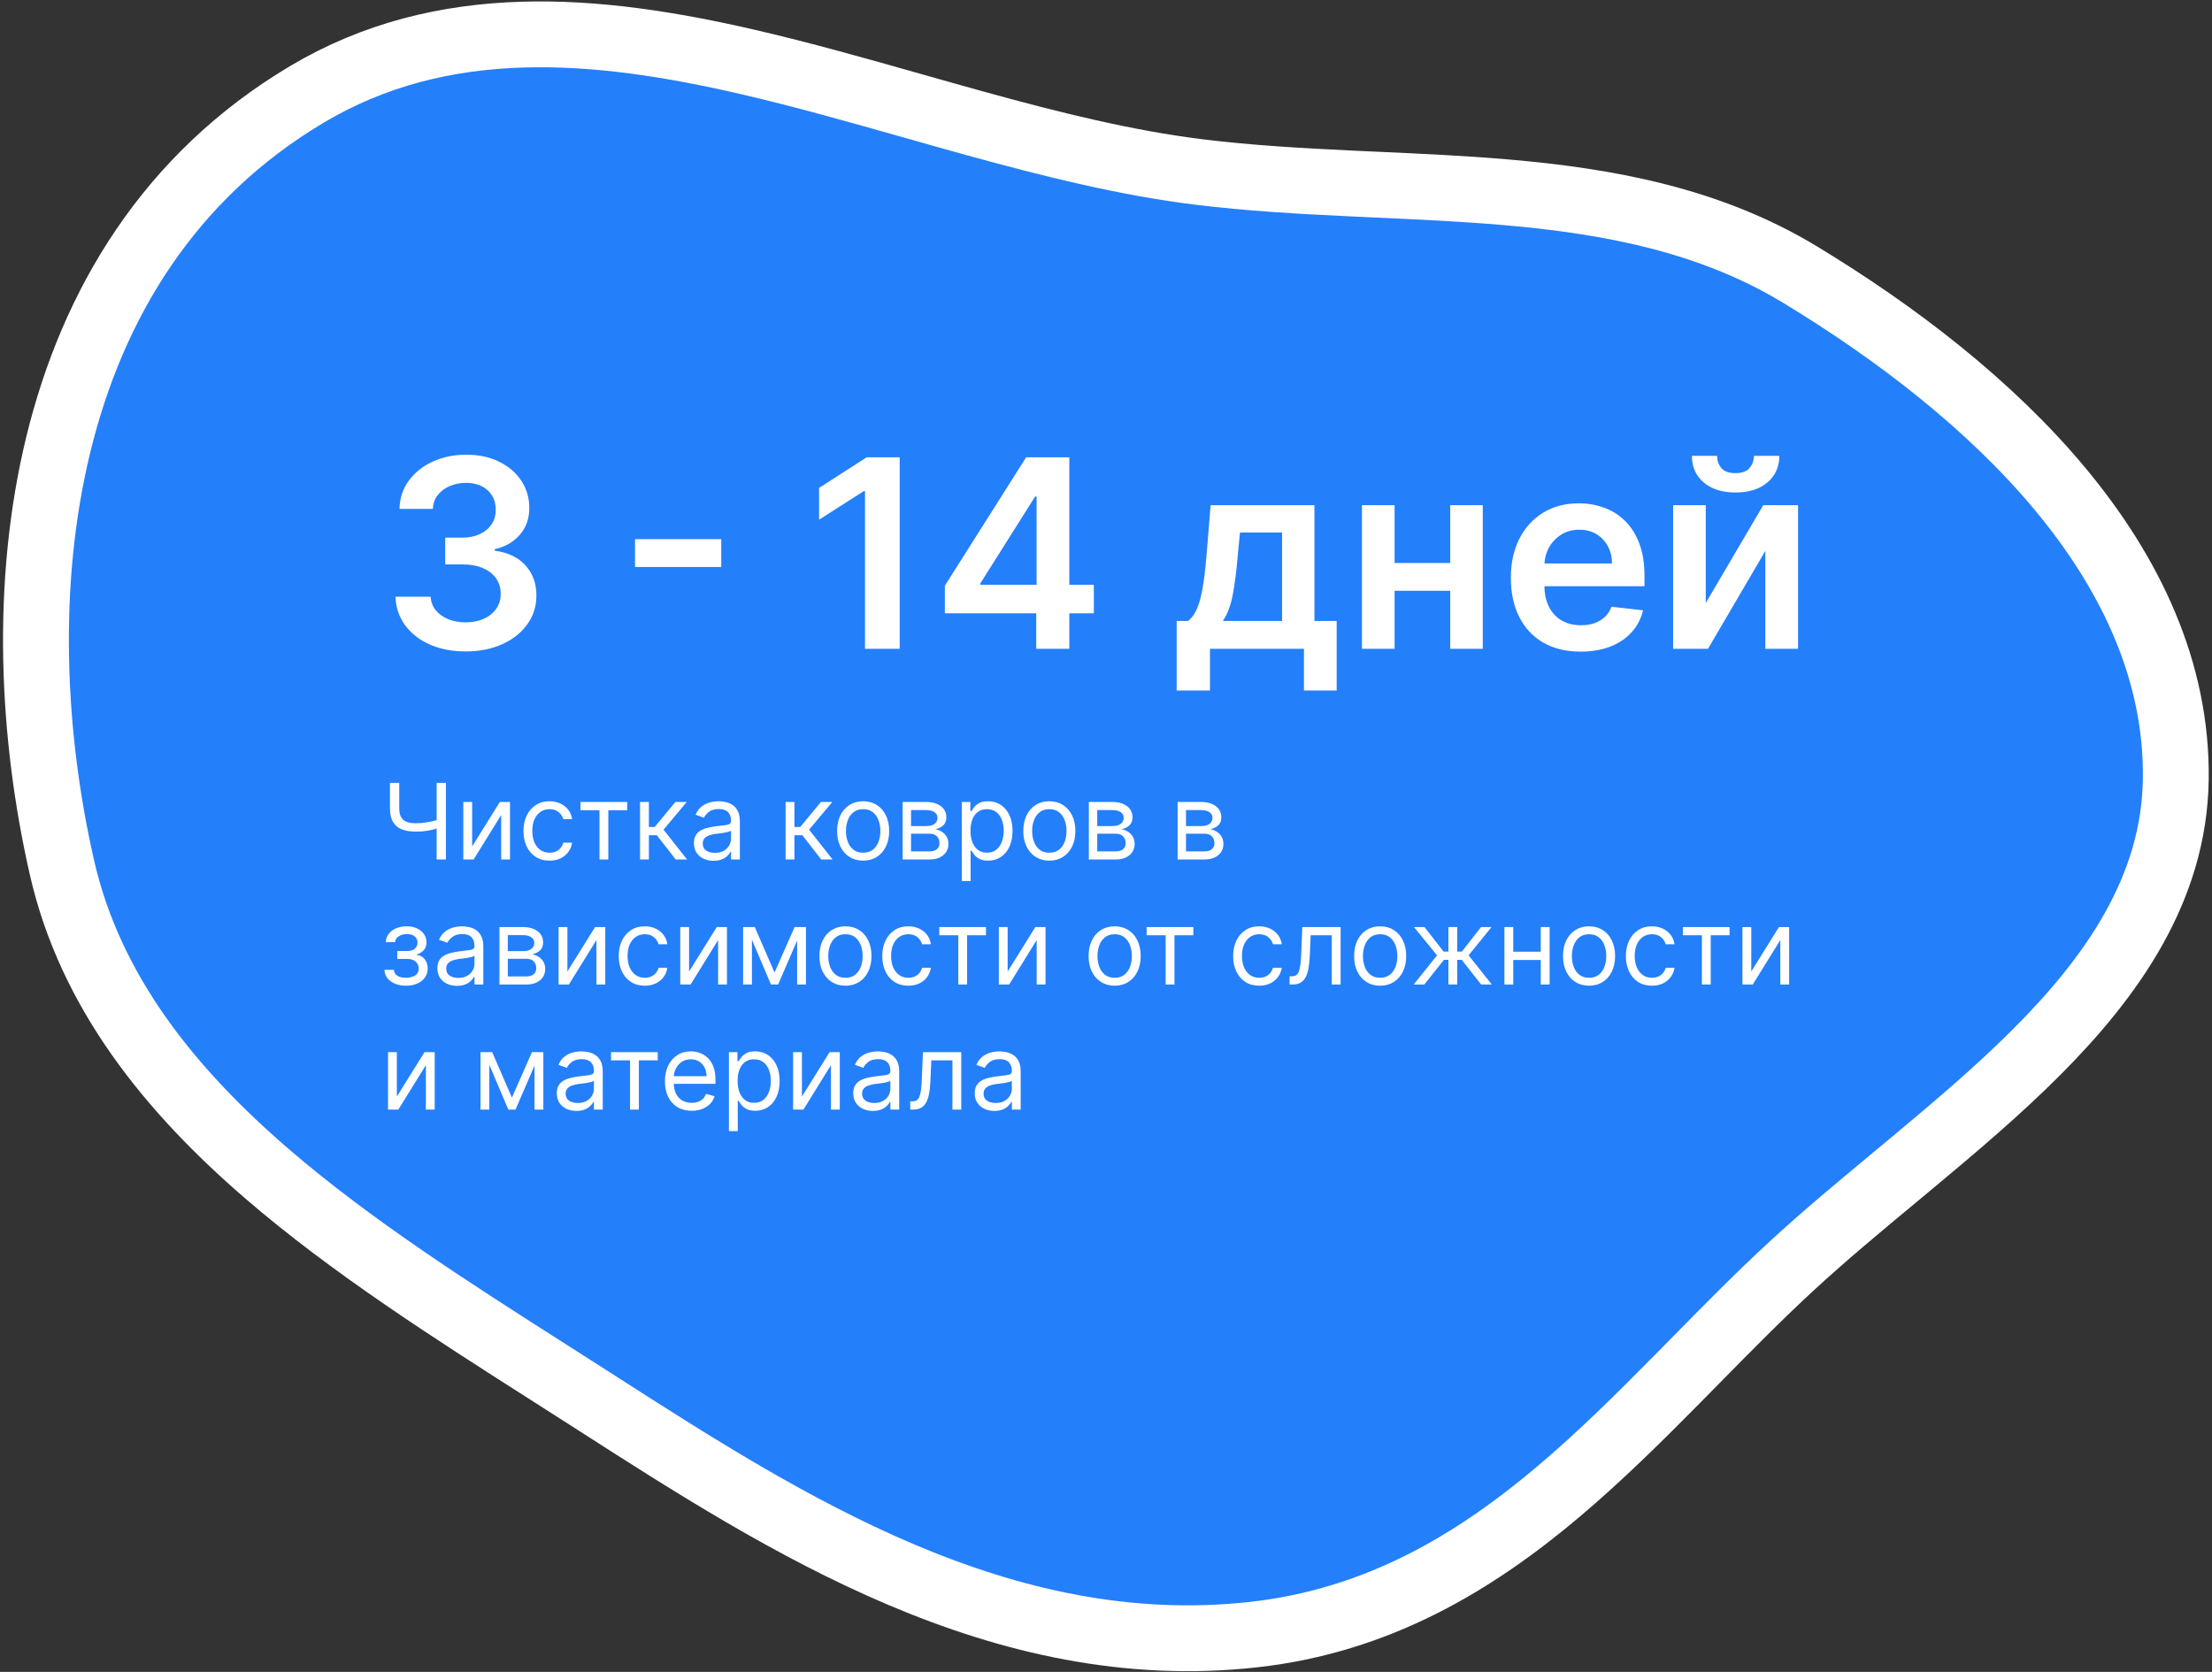 <?xml version="1.0" encoding="UTF-8"?> <svg xmlns="http://www.w3.org/2000/svg" width="336" height="254" viewBox="0 0 336 254" fill="none"><rect x="0" y="0" width="336" height="254" fill="#333333" stroke="none"/><path d="M273.416 41.712C259.678 33.389 244.233 30.542 228.732 29.208C222.28 28.652 215.693 28.352 209.178 28.055C207.87 27.995 206.565 27.936 205.265 27.875C197.428 27.505 189.692 27.064 182.08 26.124C171.055 24.764 159.746 21.954 148.212 18.77C145.104 17.912 141.967 17.023 138.818 16.13C130.402 13.745 121.89 11.333 113.557 9.406C90.665 4.113 67.321 2.001 46.599 14.347C4.614 39.36 0.341 91.97 9.411 131.797C13.701 150.638 25.773 165.565 40.524 178.291C53.388 189.39 68.724 199.168 83.405 208.527C85.503 209.865 87.588 211.194 89.65 212.517L90.605 213.13C119.214 231.491 152.114 252.605 190.444 248.332C209.278 246.232 223.935 237.408 236.717 226.616C243.088 221.237 249.061 215.309 254.852 209.443C255.776 208.508 256.694 207.575 257.609 206.646C262.474 201.701 267.235 196.864 272.167 192.317C277.12 187.75 282.48 183.295 287.969 178.734C288.89 177.968 289.814 177.2 290.741 176.427C297.134 171.1 303.605 165.605 309.372 159.826C320.837 148.338 330.26 135.011 330.498 118.412C330.735 101.899 323.536 87.031 312.916 74.271C302.303 61.519 288.032 50.566 273.416 41.712Z" fill="#247FFB" stroke="white" stroke-width="10"></path><path d="M70.739 98.967C68.694 98.967 66.876 98.617 65.285 97.916C63.703 97.216 62.453 96.24 61.535 94.99C60.616 93.74 60.128 92.296 60.072 90.658H65.412C65.46 91.444 65.72 92.13 66.194 92.717C66.667 93.295 67.297 93.745 68.083 94.067C68.869 94.389 69.75 94.55 70.725 94.55C71.767 94.55 72.69 94.37 73.495 94.01C74.3 93.641 74.93 93.129 75.384 92.476C75.839 91.823 76.061 91.07 76.052 90.217C76.061 89.337 75.834 88.56 75.37 87.888C74.906 87.216 74.234 86.69 73.353 86.311C72.482 85.932 71.43 85.743 70.199 85.743H67.628V81.68H70.199C71.213 81.68 72.098 81.505 72.856 81.155C73.623 80.805 74.224 80.312 74.66 79.678C75.095 79.034 75.308 78.29 75.299 77.448C75.308 76.624 75.124 75.909 74.745 75.303C74.376 74.687 73.85 74.209 73.168 73.868C72.496 73.527 71.705 73.357 70.796 73.357C69.906 73.357 69.082 73.518 68.324 73.84C67.567 74.162 66.956 74.621 66.492 75.217C66.028 75.805 65.782 76.505 65.753 77.32H60.682C60.72 75.691 61.189 74.261 62.089 73.03C62.998 71.789 64.21 70.823 65.725 70.132C67.24 69.431 68.94 69.081 70.824 69.081C72.766 69.081 74.451 69.446 75.881 70.175C77.321 70.894 78.433 71.865 79.219 73.087C80.005 74.308 80.398 75.658 80.398 77.135C80.408 78.773 79.925 80.146 78.949 81.254C77.984 82.362 76.715 83.087 75.143 83.428V83.655C77.188 83.939 78.755 84.697 79.844 85.928C80.943 87.149 81.487 88.669 81.478 90.487C81.478 92.116 81.014 93.574 80.086 94.862C79.167 96.141 77.898 97.144 76.279 97.874C74.669 98.603 72.823 98.967 70.739 98.967ZM109.557 81.908V86.141H96.46V81.908H109.557ZM136.662 69.479V98.57H131.393V74.607H131.222L124.418 78.953V74.124L131.648 69.479H136.662ZM143.523 93.172V88.982L155.867 69.479H159.361V75.445H157.231L148.921 88.612V88.84H166.151V93.172H143.523ZM157.401 98.57V91.894L157.458 90.019V69.479H162.43V98.57H157.401ZM178.736 104.905V94.337H180.469C180.933 93.977 181.322 93.489 181.634 92.874C181.947 92.249 182.202 91.515 182.401 90.672C182.609 89.82 182.78 88.868 182.912 87.817C183.045 86.756 183.163 85.615 183.268 84.394L183.893 76.751H199.66V94.337H203.04V104.905H198.069V98.57H183.793V104.905H178.736ZM185.753 94.337H194.745V80.899H188.353L188.012 84.394C187.823 86.704 187.572 88.683 187.259 90.331C186.947 91.979 186.445 93.314 185.753 94.337ZM221.865 85.53V89.749H210.246V85.53H221.865ZM211.836 76.751V98.57H206.879V76.751H211.836ZM225.231 76.751V98.57H220.288V76.751H225.231ZM240.093 98.996C237.905 98.996 236.016 98.541 234.425 97.632C232.844 96.714 231.627 95.416 230.775 93.74C229.922 92.055 229.496 90.071 229.496 87.788C229.496 85.544 229.922 83.574 230.775 81.879C231.636 80.175 232.839 78.849 234.383 77.902C235.926 76.946 237.74 76.467 239.823 76.467C241.168 76.467 242.437 76.685 243.63 77.121C244.832 77.547 245.893 78.21 246.812 79.109C247.74 80.009 248.469 81.155 248.999 82.547C249.529 83.93 249.795 85.577 249.795 87.49V89.067H231.911V85.601H244.866C244.856 84.616 244.643 83.74 244.226 82.973C243.81 82.197 243.227 81.586 242.479 81.141C241.741 80.696 240.879 80.473 239.894 80.473C238.843 80.473 237.92 80.729 237.124 81.24C236.329 81.742 235.708 82.405 235.263 83.229C234.828 84.043 234.605 84.938 234.596 85.913V88.939C234.596 90.208 234.828 91.297 235.292 92.206C235.756 93.106 236.404 93.797 237.238 94.28C238.071 94.753 239.046 94.99 240.164 94.99C240.912 94.99 241.589 94.886 242.195 94.678C242.801 94.46 243.327 94.143 243.772 93.726C244.217 93.309 244.553 92.793 244.78 92.178L249.582 92.717C249.278 93.986 248.701 95.094 247.849 96.041C247.006 96.979 245.926 97.708 244.61 98.229C243.294 98.74 241.788 98.996 240.093 98.996ZM259.102 91.609L267.838 76.751H273.122V98.57H268.15V83.698L259.443 98.57H254.145V76.751H259.102V91.609ZM266.432 69.251H270.281C270.281 70.909 269.68 72.253 268.477 73.286C267.284 74.308 265.665 74.82 263.619 74.82C261.593 74.82 259.978 74.308 258.775 73.286C257.582 72.253 256.99 70.909 257 69.251H260.821C260.821 69.933 261.029 70.544 261.446 71.084C261.872 71.614 262.596 71.879 263.619 71.879C264.623 71.879 265.338 71.614 265.764 71.084C266.2 70.554 266.422 69.943 266.432 69.251Z" fill="white"></path><path d="M59.236 118.933H60.645V122.82C60.645 123.395 60.746 123.848 60.947 124.178C61.147 124.503 61.431 124.734 61.799 124.871C62.166 125.003 62.6 125.07 63.1 125.07C63.414 125.07 63.719 125.058 64.015 125.036C64.31 125.009 64.598 124.973 64.878 124.928C65.162 124.882 65.439 124.827 65.708 124.763C65.981 124.698 66.248 124.627 66.509 124.547V125.82C66.255 125.899 66.003 125.971 65.753 126.036C65.507 126.1 65.25 126.155 64.981 126.2C64.716 126.246 64.43 126.282 64.123 126.308C63.816 126.331 63.475 126.342 63.1 126.342C62.297 126.342 61.606 126.227 61.026 125.996C60.45 125.765 60.007 125.392 59.697 124.877C59.39 124.361 59.236 123.676 59.236 122.82V118.933ZM66.327 118.933H67.736V130.57H66.327V118.933ZM71.719 128.592L75.924 121.842H77.469V130.57H76.128V123.82L71.947 130.57H70.378V121.842H71.719V128.592ZM83.471 130.752C82.653 130.752 81.948 130.558 81.357 130.172C80.766 129.786 80.312 129.253 79.993 128.575C79.675 127.897 79.516 127.123 79.516 126.252C79.516 125.365 79.679 124.583 80.005 123.905C80.334 123.223 80.793 122.691 81.38 122.308C81.971 121.922 82.66 121.729 83.448 121.729C84.062 121.729 84.615 121.842 85.107 122.07C85.6 122.297 86.003 122.615 86.317 123.024C86.632 123.433 86.827 123.911 86.903 124.456H85.562C85.459 124.058 85.232 123.706 84.88 123.399C84.531 123.089 84.062 122.933 83.471 122.933C82.948 122.933 82.49 123.07 82.096 123.342C81.706 123.611 81.401 123.992 81.181 124.484C80.965 124.973 80.857 125.547 80.857 126.206C80.857 126.88 80.963 127.467 81.175 127.967C81.391 128.467 81.694 128.856 82.084 129.132C82.478 129.409 82.94 129.547 83.471 129.547C83.819 129.547 84.135 129.486 84.42 129.365C84.704 129.244 84.944 129.07 85.141 128.842C85.338 128.615 85.478 128.342 85.562 128.024H86.903C86.827 128.539 86.639 129.003 86.34 129.416C86.045 129.825 85.653 130.151 85.164 130.394C84.679 130.632 84.115 130.752 83.471 130.752ZM88.175 123.092V121.842H95.266V123.092H92.403V130.57H91.062V123.092H88.175ZM97.222 130.57V121.842H98.563V125.638H99.449L102.586 121.842H104.313L100.79 126.047L104.359 130.57H102.631L99.768 126.888H98.563V130.57H97.222ZM108.384 130.774C107.831 130.774 107.329 130.67 106.878 130.462C106.428 130.25 106.07 129.945 105.805 129.547C105.539 129.145 105.407 128.661 105.407 128.092C105.407 127.592 105.505 127.187 105.702 126.877C105.899 126.562 106.162 126.316 106.492 126.138C106.822 125.96 107.185 125.827 107.583 125.74C107.984 125.649 108.388 125.577 108.793 125.524C109.323 125.456 109.753 125.405 110.083 125.371C110.416 125.333 110.659 125.27 110.81 125.183C110.966 125.096 111.043 124.945 111.043 124.729V124.683C111.043 124.123 110.89 123.687 110.583 123.377C110.28 123.066 109.82 122.911 109.202 122.911C108.562 122.911 108.06 123.051 107.697 123.331C107.333 123.611 107.077 123.911 106.93 124.229L105.657 123.774C105.884 123.244 106.187 122.831 106.566 122.536C106.948 122.236 107.365 122.028 107.816 121.911C108.27 121.789 108.717 121.729 109.157 121.729C109.437 121.729 109.759 121.763 110.123 121.831C110.49 121.895 110.844 122.03 111.185 122.234C111.53 122.439 111.816 122.748 112.043 123.161C112.27 123.573 112.384 124.127 112.384 124.82V130.57H111.043V129.388H110.975C110.884 129.577 110.733 129.78 110.52 129.996C110.308 130.212 110.026 130.395 109.674 130.547C109.322 130.698 108.892 130.774 108.384 130.774ZM108.589 129.57C109.119 129.57 109.566 129.466 109.93 129.257C110.297 129.049 110.573 128.78 110.759 128.45C110.948 128.121 111.043 127.774 111.043 127.411V126.183C110.986 126.252 110.861 126.314 110.668 126.371C110.479 126.424 110.259 126.471 110.009 126.513C109.763 126.551 109.522 126.585 109.287 126.615C109.056 126.642 108.869 126.664 108.725 126.683C108.377 126.729 108.051 126.803 107.748 126.905C107.448 127.003 107.206 127.153 107.02 127.354C106.839 127.551 106.748 127.82 106.748 128.161C106.748 128.627 106.92 128.979 107.265 129.217C107.613 129.452 108.055 129.57 108.589 129.57ZM119.332 130.57V121.842H120.672V125.638H121.559L124.695 121.842H126.422L122.9 126.047L126.468 130.57H124.741L121.877 126.888H120.672V130.57H119.332ZM131.111 130.752C130.323 130.752 129.632 130.564 129.037 130.189C128.447 129.814 127.984 129.289 127.651 128.615C127.322 127.941 127.157 127.153 127.157 126.252C127.157 125.342 127.322 124.549 127.651 123.871C127.984 123.193 128.447 122.666 129.037 122.291C129.632 121.916 130.323 121.729 131.111 121.729C131.899 121.729 132.589 121.916 133.18 122.291C133.774 122.666 134.236 123.193 134.566 123.871C134.899 124.549 135.066 125.342 135.066 126.252C135.066 127.153 134.899 127.941 134.566 128.615C134.236 129.289 133.774 129.814 133.18 130.189C132.589 130.564 131.899 130.752 131.111 130.752ZM131.111 129.547C131.71 129.547 132.202 129.394 132.589 129.087C132.975 128.78 133.261 128.377 133.447 127.877C133.632 127.377 133.725 126.835 133.725 126.252C133.725 125.668 133.632 125.125 133.447 124.621C133.261 124.117 132.975 123.71 132.589 123.399C132.202 123.089 131.71 122.933 131.111 122.933C130.513 122.933 130.02 123.089 129.634 123.399C129.248 123.71 128.962 124.117 128.776 124.621C128.591 125.125 128.498 125.668 128.498 126.252C128.498 126.835 128.591 127.377 128.776 127.877C128.962 128.377 129.248 128.78 129.634 129.087C130.02 129.394 130.513 129.547 131.111 129.547ZM137.113 130.57V121.842H140.681C141.62 121.842 142.367 122.055 142.92 122.479C143.473 122.903 143.749 123.464 143.749 124.161C143.749 124.691 143.592 125.102 143.278 125.394C142.963 125.681 142.56 125.877 142.067 125.979C142.389 126.024 142.702 126.138 143.005 126.32C143.312 126.502 143.565 126.752 143.766 127.07C143.967 127.384 144.067 127.77 144.067 128.229C144.067 128.676 143.954 129.075 143.726 129.428C143.499 129.78 143.173 130.058 142.749 130.263C142.325 130.467 141.817 130.57 141.226 130.57H137.113ZM138.385 129.342H141.226C141.689 129.342 142.05 129.233 142.312 129.013C142.573 128.793 142.704 128.494 142.704 128.115C142.704 127.664 142.573 127.31 142.312 127.053C142.05 126.791 141.689 126.661 141.226 126.661H138.385V129.342ZM138.385 125.502H140.681C141.041 125.502 141.35 125.452 141.607 125.354C141.865 125.252 142.062 125.108 142.198 124.922C142.338 124.733 142.408 124.509 142.408 124.252C142.408 123.884 142.255 123.596 141.948 123.388C141.641 123.176 141.219 123.07 140.681 123.07H138.385V125.502ZM146.097 133.842V121.842H147.393V123.229H147.552C147.65 123.077 147.787 122.884 147.961 122.649C148.139 122.411 148.393 122.198 148.722 122.013C149.055 121.823 149.506 121.729 150.074 121.729C150.809 121.729 151.457 121.913 152.018 122.28C152.578 122.647 153.016 123.168 153.33 123.842C153.644 124.517 153.802 125.312 153.802 126.229C153.802 127.153 153.644 127.954 153.33 128.632C153.016 129.306 152.58 129.829 152.023 130.2C151.466 130.568 150.824 130.752 150.097 130.752C149.537 130.752 149.088 130.659 148.751 130.473C148.413 130.284 148.154 130.07 147.972 129.831C147.79 129.589 147.65 129.388 147.552 129.229H147.438V133.842H146.097ZM147.415 126.206C147.415 126.865 147.512 127.447 147.705 127.95C147.898 128.45 148.18 128.842 148.552 129.127C148.923 129.407 149.377 129.547 149.915 129.547C150.476 129.547 150.944 129.399 151.319 129.104C151.698 128.805 151.982 128.403 152.171 127.899C152.364 127.392 152.461 126.827 152.461 126.206C152.461 125.592 152.366 125.039 152.177 124.547C151.991 124.051 151.709 123.659 151.33 123.371C150.955 123.079 150.484 122.933 149.915 122.933C149.37 122.933 148.912 123.072 148.54 123.348C148.169 123.621 147.889 124.003 147.699 124.496C147.51 124.984 147.415 125.555 147.415 126.206ZM159.393 130.752C158.605 130.752 157.913 130.564 157.319 130.189C156.728 129.814 156.266 129.289 155.932 128.615C155.603 127.941 155.438 127.153 155.438 126.252C155.438 125.342 155.603 124.549 155.932 123.871C156.266 123.193 156.728 122.666 157.319 122.291C157.913 121.916 158.605 121.729 159.393 121.729C160.18 121.729 160.87 121.916 161.461 122.291C162.055 122.666 162.518 123.193 162.847 123.871C163.18 124.549 163.347 125.342 163.347 126.252C163.347 127.153 163.18 127.941 162.847 128.615C162.518 129.289 162.055 129.814 161.461 130.189C160.87 130.564 160.18 130.752 159.393 130.752ZM159.393 129.547C159.991 129.547 160.484 129.394 160.87 129.087C161.256 128.78 161.542 128.377 161.728 127.877C161.913 127.377 162.006 126.835 162.006 126.252C162.006 125.668 161.913 125.125 161.728 124.621C161.542 124.117 161.256 123.71 160.87 123.399C160.484 123.089 159.991 122.933 159.393 122.933C158.794 122.933 158.302 123.089 157.915 123.399C157.529 123.71 157.243 124.117 157.057 124.621C156.872 125.125 156.779 125.668 156.779 126.252C156.779 126.835 156.872 127.377 157.057 127.877C157.243 128.377 157.529 128.78 157.915 129.087C158.302 129.394 158.794 129.547 159.393 129.547ZM165.394 130.57V121.842H168.962C169.902 121.842 170.648 122.055 171.201 122.479C171.754 122.903 172.03 123.464 172.03 124.161C172.03 124.691 171.873 125.102 171.559 125.394C171.244 125.681 170.841 125.877 170.349 125.979C170.671 126.024 170.983 126.138 171.286 126.32C171.593 126.502 171.847 126.752 172.047 127.07C172.248 127.384 172.349 127.77 172.349 128.229C172.349 128.676 172.235 129.075 172.008 129.428C171.78 129.78 171.455 130.058 171.03 130.263C170.606 130.467 170.099 130.57 169.508 130.57H165.394ZM166.667 129.342H169.508C169.97 129.342 170.332 129.233 170.593 129.013C170.854 128.793 170.985 128.494 170.985 128.115C170.985 127.664 170.854 127.31 170.593 127.053C170.332 126.791 169.97 126.661 169.508 126.661H166.667V129.342ZM166.667 125.502H168.962C169.322 125.502 169.631 125.452 169.888 125.354C170.146 125.252 170.343 125.108 170.479 124.922C170.619 124.733 170.689 124.509 170.689 124.252C170.689 123.884 170.536 123.596 170.229 123.388C169.922 123.176 169.5 123.07 168.962 123.07H166.667V125.502ZM178.878 130.57V121.842H182.447C183.386 121.842 184.132 122.055 184.685 122.479C185.238 122.903 185.515 123.464 185.515 124.161C185.515 124.691 185.358 125.102 185.043 125.394C184.729 125.681 184.325 125.877 183.833 125.979C184.155 126.024 184.467 126.138 184.77 126.32C185.077 126.502 185.331 126.752 185.532 127.07C185.733 127.384 185.833 127.77 185.833 128.229C185.833 128.676 185.719 129.075 185.492 129.428C185.265 129.78 184.939 130.058 184.515 130.263C184.091 130.467 183.583 130.57 182.992 130.57H178.878ZM180.151 129.342H182.992C183.454 129.342 183.816 129.233 184.077 129.013C184.339 128.793 184.469 128.494 184.469 128.115C184.469 127.664 184.339 127.31 184.077 127.053C183.816 126.791 183.454 126.661 182.992 126.661H180.151V129.342ZM180.151 125.502H182.447C182.806 125.502 183.115 125.452 183.373 125.354C183.63 125.252 183.827 125.108 183.964 124.922C184.104 124.733 184.174 124.509 184.174 124.252C184.174 123.884 184.02 123.596 183.714 123.388C183.407 123.176 182.984 123.07 182.447 123.07H180.151V125.502ZM58.395 147.342H59.827C59.858 147.736 60.036 148.036 60.361 148.24C60.691 148.445 61.119 148.547 61.645 148.547C62.183 148.547 62.644 148.437 63.026 148.217C63.409 147.994 63.6 147.634 63.6 147.138C63.6 146.846 63.528 146.592 63.384 146.377C63.24 146.157 63.038 145.986 62.776 145.865C62.515 145.744 62.206 145.683 61.85 145.683H60.35V144.479H61.85C62.384 144.479 62.778 144.358 63.032 144.115C63.289 143.873 63.418 143.57 63.418 143.206C63.418 142.816 63.28 142.503 63.003 142.269C62.727 142.03 62.335 141.911 61.827 141.911C61.316 141.911 60.89 142.026 60.549 142.257C60.208 142.484 60.028 142.778 60.009 143.138H58.6C58.615 142.668 58.759 142.253 59.032 141.894C59.304 141.53 59.676 141.246 60.145 141.041C60.615 140.833 61.153 140.729 61.759 140.729C62.373 140.729 62.905 140.837 63.356 141.053C63.81 141.265 64.161 141.555 64.407 141.922C64.657 142.286 64.782 142.698 64.782 143.161C64.782 143.653 64.644 144.051 64.367 144.354C64.091 144.657 63.744 144.873 63.327 145.002V145.092C63.657 145.115 63.943 145.221 64.185 145.411C64.431 145.596 64.623 145.841 64.759 146.144C64.895 146.443 64.964 146.774 64.964 147.138C64.964 147.668 64.822 148.13 64.537 148.524C64.253 148.914 63.863 149.217 63.367 149.433C62.871 149.645 62.304 149.752 61.668 149.752C61.051 149.752 60.498 149.651 60.009 149.45C59.52 149.246 59.132 148.964 58.844 148.604C58.56 148.24 58.411 147.82 58.395 147.342ZM69.415 149.774C68.862 149.774 68.36 149.67 67.91 149.462C67.459 149.25 67.101 148.945 66.836 148.547C66.571 148.145 66.438 147.661 66.438 147.092C66.438 146.592 66.537 146.187 66.734 145.877C66.93 145.562 67.194 145.316 67.523 145.138C67.853 144.96 68.216 144.827 68.614 144.74C69.016 144.649 69.419 144.577 69.824 144.524C70.355 144.456 70.785 144.405 71.114 144.371C71.448 144.333 71.69 144.27 71.841 144.183C71.997 144.096 72.074 143.945 72.074 143.729V143.683C72.074 143.123 71.921 142.687 71.614 142.377C71.311 142.066 70.851 141.911 70.234 141.911C69.593 141.911 69.091 142.051 68.728 142.331C68.364 142.611 68.109 142.911 67.961 143.229L66.688 142.774C66.915 142.244 67.218 141.831 67.597 141.536C67.98 141.236 68.396 141.028 68.847 140.911C69.302 140.789 69.749 140.729 70.188 140.729C70.468 140.729 70.79 140.763 71.154 140.831C71.521 140.895 71.876 141.03 72.216 141.234C72.561 141.439 72.847 141.748 73.074 142.161C73.302 142.573 73.415 143.127 73.415 143.82V149.57H72.074V148.388H72.006C71.915 148.577 71.764 148.78 71.552 148.996C71.34 149.212 71.057 149.395 70.705 149.547C70.353 149.698 69.923 149.774 69.415 149.774ZM69.62 148.57C70.15 148.57 70.597 148.466 70.961 148.257C71.328 148.049 71.605 147.78 71.79 147.45C71.98 147.121 72.074 146.774 72.074 146.411V145.183C72.018 145.252 71.893 145.314 71.699 145.371C71.51 145.424 71.29 145.471 71.04 145.513C70.794 145.551 70.554 145.585 70.319 145.615C70.088 145.642 69.9 145.664 69.756 145.683C69.408 145.729 69.082 145.803 68.779 145.905C68.48 146.003 68.237 146.153 68.052 146.354C67.87 146.551 67.779 146.82 67.779 147.161C67.779 147.627 67.951 147.979 68.296 148.217C68.644 148.452 69.086 148.57 69.62 148.57ZM75.863 149.57V140.842H79.431C80.37 140.842 81.117 141.055 81.67 141.479C82.223 141.903 82.499 142.464 82.499 143.161C82.499 143.691 82.342 144.102 82.028 144.394C81.713 144.681 81.31 144.877 80.817 144.979C81.139 145.024 81.452 145.138 81.755 145.32C82.062 145.502 82.315 145.752 82.516 146.07C82.717 146.384 82.817 146.77 82.817 147.229C82.817 147.676 82.704 148.075 82.476 148.428C82.249 148.78 81.923 149.058 81.499 149.263C81.075 149.467 80.567 149.57 79.976 149.57H75.863ZM77.135 148.342H79.976C80.439 148.342 80.8 148.233 81.062 148.013C81.323 147.793 81.454 147.494 81.454 147.115C81.454 146.664 81.323 146.31 81.062 146.053C80.8 145.791 80.439 145.661 79.976 145.661H77.135V148.342ZM77.135 144.502H79.431C79.791 144.502 80.1 144.452 80.357 144.354C80.615 144.252 80.812 144.108 80.948 143.922C81.088 143.733 81.158 143.509 81.158 143.252C81.158 142.884 81.005 142.596 80.698 142.388C80.391 142.176 79.969 142.07 79.431 142.07H77.135V144.502ZM86.188 147.592L90.393 140.842H91.938V149.57H90.597V142.82L86.415 149.57H84.847V140.842H86.188V147.592ZM97.939 149.752C97.121 149.752 96.417 149.558 95.826 149.172C95.235 148.786 94.78 148.253 94.462 147.575C94.144 146.897 93.985 146.123 93.985 145.252C93.985 144.365 94.148 143.583 94.474 142.905C94.803 142.223 95.261 141.691 95.849 141.308C96.439 140.922 97.129 140.729 97.917 140.729C98.53 140.729 99.083 140.842 99.576 141.07C100.068 141.297 100.472 141.615 100.786 142.024C101.1 142.433 101.296 142.911 101.371 143.456H100.03C99.928 143.058 99.701 142.706 99.349 142.399C99 142.089 98.53 141.933 97.939 141.933C97.417 141.933 96.958 142.07 96.564 142.342C96.174 142.611 95.869 142.992 95.65 143.484C95.434 143.973 95.326 144.547 95.326 145.206C95.326 145.88 95.432 146.467 95.644 146.967C95.86 147.467 96.163 147.856 96.553 148.132C96.947 148.409 97.409 148.547 97.939 148.547C98.288 148.547 98.604 148.486 98.888 148.365C99.172 148.244 99.413 148.07 99.61 147.842C99.807 147.615 99.947 147.342 100.03 147.024H101.371C101.296 147.539 101.108 148.003 100.809 148.416C100.513 148.825 100.121 149.151 99.633 149.394C99.148 149.632 98.583 149.752 97.939 149.752ZM104.672 147.592L108.877 140.842H110.422V149.57H109.082V142.82L104.9 149.57H103.332V140.842H104.672V147.592ZM117.651 147.752L120.697 140.842H121.969L118.197 149.57H117.106L113.401 140.842H114.651L117.651 147.752ZM114.219 140.842V149.57H112.878V140.842H114.219ZM121.083 149.57V140.842H122.424V149.57H121.083ZM128.424 149.752C127.636 149.752 126.945 149.564 126.35 149.189C125.759 148.814 125.297 148.289 124.964 147.615C124.634 146.941 124.469 146.153 124.469 145.252C124.469 144.342 124.634 143.549 124.964 142.871C125.297 142.193 125.759 141.666 126.35 141.291C126.945 140.916 127.636 140.729 128.424 140.729C129.212 140.729 129.901 140.916 130.492 141.291C131.087 141.666 131.549 142.193 131.878 142.871C132.212 143.549 132.378 144.342 132.378 145.252C132.378 146.153 132.212 146.941 131.878 147.615C131.549 148.289 131.087 148.814 130.492 149.189C129.901 149.564 129.212 149.752 128.424 149.752ZM128.424 148.547C129.022 148.547 129.515 148.394 129.901 148.087C130.287 147.78 130.573 147.377 130.759 146.877C130.945 146.377 131.037 145.835 131.037 145.252C131.037 144.668 130.945 144.125 130.759 143.621C130.573 143.117 130.287 142.71 129.901 142.399C129.515 142.089 129.022 141.933 128.424 141.933C127.825 141.933 127.333 142.089 126.947 142.399C126.56 142.71 126.274 143.117 126.089 143.621C125.903 144.125 125.81 144.668 125.81 145.252C125.81 145.835 125.903 146.377 126.089 146.877C126.274 147.377 126.56 147.78 126.947 148.087C127.333 148.394 127.825 148.547 128.424 148.547ZM137.971 149.752C137.153 149.752 136.448 149.558 135.857 149.172C135.266 148.786 134.812 148.253 134.493 147.575C134.175 146.897 134.016 146.123 134.016 145.252C134.016 144.365 134.179 143.583 134.505 142.905C134.834 142.223 135.293 141.691 135.88 141.308C136.471 140.922 137.16 140.729 137.948 140.729C138.562 140.729 139.115 140.842 139.607 141.07C140.1 141.297 140.503 141.615 140.817 142.024C141.132 142.433 141.327 142.911 141.403 143.456H140.062C139.959 143.058 139.732 142.706 139.38 142.399C139.031 142.089 138.562 141.933 137.971 141.933C137.448 141.933 136.99 142.07 136.596 142.342C136.206 142.611 135.901 142.992 135.681 143.484C135.465 143.973 135.357 144.547 135.357 145.206C135.357 145.88 135.463 146.467 135.675 146.967C135.891 147.467 136.194 147.856 136.584 148.132C136.978 148.409 137.44 148.547 137.971 148.547C138.319 148.547 138.635 148.486 138.92 148.365C139.204 148.244 139.444 148.07 139.641 147.842C139.838 147.615 139.978 147.342 140.062 147.024H141.403C141.327 147.539 141.139 148.003 140.84 148.416C140.545 148.825 140.153 149.151 139.664 149.394C139.179 149.632 138.615 149.752 137.971 149.752ZM142.675 142.092V140.842H149.766V142.092H146.903V149.57H145.562V142.092H142.675ZM153.063 147.592L157.268 140.842H158.813V149.57H157.472V142.82L153.29 149.57H151.722V140.842H153.063V147.592ZM169.314 149.752C168.527 149.752 167.835 149.564 167.241 149.189C166.65 148.814 166.188 148.289 165.854 147.615C165.525 146.941 165.36 146.153 165.36 145.252C165.36 144.342 165.525 143.549 165.854 142.871C166.188 142.193 166.65 141.666 167.241 141.291C167.835 140.916 168.527 140.729 169.314 140.729C170.102 140.729 170.792 140.916 171.383 141.291C171.977 141.666 172.439 142.193 172.769 142.871C173.102 143.549 173.269 144.342 173.269 145.252C173.269 146.153 173.102 146.941 172.769 147.615C172.439 148.289 171.977 148.814 171.383 149.189C170.792 149.564 170.102 149.752 169.314 149.752ZM169.314 148.547C169.913 148.547 170.405 148.394 170.792 148.087C171.178 147.78 171.464 147.377 171.65 146.877C171.835 146.377 171.928 145.835 171.928 145.252C171.928 144.668 171.835 144.125 171.65 143.621C171.464 143.117 171.178 142.71 170.792 142.399C170.405 142.089 169.913 141.933 169.314 141.933C168.716 141.933 168.224 142.089 167.837 142.399C167.451 142.71 167.165 143.117 166.979 143.621C166.794 144.125 166.701 144.668 166.701 145.252C166.701 145.835 166.794 146.377 166.979 146.877C167.165 147.377 167.451 147.78 167.837 148.087C168.224 148.394 168.716 148.547 169.314 148.547ZM174.175 142.092V140.842H181.266V142.092H178.403V149.57H177.062V142.092H174.175ZM191.268 149.752C190.449 149.752 189.745 149.558 189.154 149.172C188.563 148.786 188.109 148.253 187.79 147.575C187.472 146.897 187.313 146.123 187.313 145.252C187.313 144.365 187.476 143.583 187.802 142.905C188.131 142.223 188.59 141.691 189.177 141.308C189.768 140.922 190.457 140.729 191.245 140.729C191.859 140.729 192.412 140.842 192.904 141.07C193.396 141.297 193.8 141.615 194.114 142.024C194.429 142.433 194.624 142.911 194.699 143.456H193.359C193.256 143.058 193.029 142.706 192.677 142.399C192.328 142.089 191.859 141.933 191.268 141.933C190.745 141.933 190.287 142.07 189.893 142.342C189.502 142.611 189.198 142.992 188.978 143.484C188.762 143.973 188.654 144.547 188.654 145.206C188.654 145.88 188.76 146.467 188.972 146.967C189.188 147.467 189.491 147.856 189.881 148.132C190.275 148.409 190.737 148.547 191.268 148.547C191.616 148.547 191.932 148.486 192.216 148.365C192.501 148.244 192.741 148.07 192.938 147.842C193.135 147.615 193.275 147.342 193.359 147.024H194.699C194.624 147.539 194.436 148.003 194.137 148.416C193.841 148.825 193.449 149.151 192.961 149.394C192.476 149.632 191.912 149.752 191.268 149.752ZM195.887 149.57V148.32H196.205C196.466 148.32 196.684 148.269 196.859 148.166C197.033 148.06 197.173 147.877 197.279 147.615C197.389 147.35 197.472 146.983 197.529 146.513C197.59 146.039 197.633 145.437 197.66 144.706L197.819 140.842H203.637V149.57H202.296V142.092H199.091L198.955 145.206C198.925 145.922 198.86 146.553 198.762 147.098C198.667 147.64 198.521 148.094 198.324 148.462C198.131 148.829 197.874 149.106 197.552 149.291C197.23 149.477 196.826 149.57 196.341 149.57H195.887ZM209.643 149.752C208.855 149.752 208.163 149.564 207.569 149.189C206.978 148.814 206.516 148.289 206.182 147.615C205.853 146.941 205.688 146.153 205.688 145.252C205.688 144.342 205.853 143.549 206.182 142.871C206.516 142.193 206.978 141.666 207.569 141.291C208.163 140.916 208.855 140.729 209.643 140.729C210.43 140.729 211.12 140.916 211.711 141.291C212.305 141.666 212.768 142.193 213.097 142.871C213.43 143.549 213.597 144.342 213.597 145.252C213.597 146.153 213.43 146.941 213.097 147.615C212.768 148.289 212.305 148.814 211.711 149.189C211.12 149.564 210.43 149.752 209.643 149.752ZM209.643 148.547C210.241 148.547 210.734 148.394 211.12 148.087C211.506 147.78 211.792 147.377 211.978 146.877C212.163 146.377 212.256 145.835 212.256 145.252C212.256 144.668 212.163 144.125 211.978 143.621C211.792 143.117 211.506 142.71 211.12 142.399C210.734 142.089 210.241 141.933 209.643 141.933C209.044 141.933 208.552 142.089 208.165 142.399C207.779 142.71 207.493 143.117 207.307 143.621C207.122 144.125 207.029 144.668 207.029 145.252C207.029 145.835 207.122 146.377 207.307 146.877C207.493 147.377 207.779 147.78 208.165 148.087C208.552 148.394 209.044 148.547 209.643 148.547ZM214.739 149.57L218.285 145.138L214.785 140.842H216.376L219.285 144.57H220.012V140.842H221.353V144.57H222.057L224.966 140.842H226.557L223.08 145.138L226.603 149.57H224.989L222.035 145.82H221.353V149.57H220.012V145.82H219.33L216.353 149.57H214.739ZM234.36 144.592V145.842H229.542V144.592H234.36ZM229.86 140.842V149.57H228.519V140.842H229.86ZM235.383 140.842V149.57H234.042V140.842H235.383ZM241.377 149.752C240.589 149.752 239.898 149.564 239.303 149.189C238.712 148.814 238.25 148.289 237.917 147.615C237.587 146.941 237.422 146.153 237.422 145.252C237.422 144.342 237.587 143.549 237.917 142.871C238.25 142.193 238.712 141.666 239.303 141.291C239.898 140.916 240.589 140.729 241.377 140.729C242.165 140.729 242.854 140.916 243.445 141.291C244.04 141.666 244.502 142.193 244.832 142.871C245.165 143.549 245.332 144.342 245.332 145.252C245.332 146.153 245.165 146.941 244.832 147.615C244.502 148.289 244.04 148.814 243.445 149.189C242.854 149.564 242.165 149.752 241.377 149.752ZM241.377 148.547C241.975 148.547 242.468 148.394 242.854 148.087C243.241 147.78 243.527 147.377 243.712 146.877C243.898 146.377 243.991 145.835 243.991 145.252C243.991 144.668 243.898 144.125 243.712 143.621C243.527 143.117 243.241 142.71 242.854 142.399C242.468 142.089 241.975 141.933 241.377 141.933C240.778 141.933 240.286 142.089 239.9 142.399C239.513 142.71 239.227 143.117 239.042 143.621C238.856 144.125 238.763 144.668 238.763 145.252C238.763 145.835 238.856 146.377 239.042 146.877C239.227 147.377 239.513 147.78 239.9 148.087C240.286 148.394 240.778 148.547 241.377 148.547ZM250.924 149.752C250.106 149.752 249.401 149.558 248.81 149.172C248.219 148.786 247.765 148.253 247.447 147.575C247.128 146.897 246.969 146.123 246.969 145.252C246.969 144.365 247.132 143.583 247.458 142.905C247.787 142.223 248.246 141.691 248.833 141.308C249.424 140.922 250.113 140.729 250.901 140.729C251.515 140.729 252.068 140.842 252.56 141.07C253.053 141.297 253.456 141.615 253.77 142.024C254.085 142.433 254.28 142.911 254.356 143.456H253.015C252.912 143.058 252.685 142.706 252.333 142.399C251.984 142.089 251.515 141.933 250.924 141.933C250.401 141.933 249.943 142.07 249.549 142.342C249.159 142.611 248.854 142.992 248.634 143.484C248.418 143.973 248.31 144.547 248.31 145.206C248.31 145.88 248.416 146.467 248.628 146.967C248.844 147.467 249.147 147.856 249.537 148.132C249.931 148.409 250.394 148.547 250.924 148.547C251.272 148.547 251.589 148.486 251.873 148.365C252.157 148.244 252.397 148.07 252.594 147.842C252.791 147.615 252.931 147.342 253.015 147.024H254.356C254.28 147.539 254.092 148.003 253.793 148.416C253.498 148.825 253.106 149.151 252.617 149.394C252.132 149.632 251.568 149.752 250.924 149.752ZM255.628 142.092V140.842H262.719V142.092H259.856V149.57H258.515V142.092H255.628ZM266.016 147.592L270.221 140.842H271.766V149.57H270.425V142.82L266.243 149.57H264.675V140.842H266.016V147.592ZM60.282 166.592L64.486 159.842H66.032V168.57H64.691V161.82L60.509 168.57H58.941V159.842H60.282V166.592ZM77.76 166.752L80.806 159.842H82.079L78.306 168.57H77.215L73.51 159.842H74.76L77.76 166.752ZM74.329 159.842V168.57H72.988V159.842H74.329ZM81.192 168.57V159.842H82.533V168.57H81.192ZM87.556 168.774C87.003 168.774 86.501 168.67 86.05 168.462C85.6 168.25 85.242 167.945 84.976 167.547C84.711 167.145 84.579 166.661 84.579 166.092C84.579 165.592 84.677 165.187 84.874 164.877C85.071 164.562 85.334 164.316 85.664 164.138C85.993 163.96 86.357 163.827 86.755 163.74C87.156 163.649 87.56 163.577 87.965 163.524C88.495 163.456 88.925 163.405 89.255 163.371C89.588 163.333 89.831 163.27 89.982 163.183C90.137 163.096 90.215 162.945 90.215 162.729V162.683C90.215 162.123 90.062 161.687 89.755 161.377C89.452 161.066 88.992 160.911 88.374 160.911C87.734 160.911 87.232 161.051 86.868 161.331C86.505 161.611 86.249 161.911 86.101 162.229L84.829 161.774C85.056 161.244 85.359 160.831 85.738 160.536C86.12 160.236 86.537 160.028 86.988 159.911C87.442 159.789 87.889 159.729 88.329 159.729C88.609 159.729 88.931 159.763 89.295 159.831C89.662 159.895 90.016 160.03 90.357 160.234C90.702 160.439 90.988 160.748 91.215 161.161C91.442 161.573 91.556 162.127 91.556 162.82V168.57H90.215V167.388H90.147C90.056 167.577 89.904 167.78 89.692 167.996C89.48 168.212 89.198 168.395 88.846 168.547C88.493 168.698 88.064 168.774 87.556 168.774ZM87.76 167.57C88.291 167.57 88.738 167.466 89.101 167.257C89.469 167.049 89.745 166.78 89.931 166.45C90.12 166.121 90.215 165.774 90.215 165.411V164.183C90.158 164.252 90.033 164.314 89.84 164.371C89.651 164.424 89.431 164.471 89.181 164.513C88.935 164.551 88.694 164.585 88.459 164.615C88.228 164.642 88.041 164.664 87.897 164.683C87.548 164.729 87.223 164.803 86.92 164.905C86.62 165.003 86.378 165.153 86.192 165.354C86.01 165.551 85.92 165.82 85.92 166.161C85.92 166.627 86.092 166.979 86.437 167.217C86.785 167.452 87.226 167.57 87.76 167.57ZM92.816 161.092V159.842H99.907V161.092H97.043V168.57H95.702V161.092H92.816ZM105.069 168.752C104.228 168.752 103.502 168.566 102.893 168.195C102.287 167.82 101.819 167.297 101.489 166.627C101.163 165.952 101.001 165.168 101.001 164.274C101.001 163.38 101.163 162.592 101.489 161.911C101.819 161.225 102.277 160.691 102.864 160.308C103.455 159.922 104.144 159.729 104.932 159.729C105.387 159.729 105.836 159.805 106.279 159.956C106.722 160.108 107.126 160.354 107.489 160.695C107.853 161.032 108.143 161.479 108.359 162.036C108.574 162.592 108.682 163.278 108.682 164.092V164.661H101.955V163.502H107.319C107.319 163.009 107.22 162.57 107.023 162.183C106.83 161.797 106.554 161.492 106.194 161.269C105.838 161.045 105.417 160.933 104.932 160.933C104.398 160.933 103.936 161.066 103.546 161.331C103.16 161.592 102.862 161.933 102.654 162.354C102.446 162.774 102.341 163.225 102.341 163.706V164.479C102.341 165.138 102.455 165.697 102.682 166.155C102.913 166.609 103.234 166.956 103.643 167.195C104.052 167.43 104.527 167.547 105.069 167.547C105.421 167.547 105.739 167.498 106.023 167.399C106.311 167.297 106.559 167.145 106.768 166.945C106.976 166.74 107.137 166.486 107.251 166.183L108.546 166.547C108.41 166.986 108.18 167.373 107.859 167.706C107.537 168.036 107.139 168.293 106.665 168.479C106.192 168.661 105.66 168.752 105.069 168.752ZM110.722 171.842V159.842H112.018V161.229H112.177C112.275 161.077 112.412 160.884 112.586 160.649C112.764 160.411 113.018 160.198 113.347 160.013C113.68 159.823 114.131 159.729 114.699 159.729C115.434 159.729 116.082 159.913 116.643 160.28C117.203 160.647 117.641 161.168 117.955 161.842C118.269 162.517 118.427 163.312 118.427 164.229C118.427 165.153 118.269 165.954 117.955 166.632C117.641 167.306 117.205 167.829 116.648 168.2C116.091 168.568 115.449 168.752 114.722 168.752C114.162 168.752 113.713 168.659 113.376 168.473C113.038 168.284 112.779 168.07 112.597 167.831C112.415 167.589 112.275 167.388 112.177 167.229H112.063V171.842H110.722ZM112.04 164.206C112.04 164.865 112.137 165.447 112.33 165.95C112.523 166.45 112.805 166.842 113.177 167.127C113.548 167.407 114.002 167.547 114.54 167.547C115.101 167.547 115.569 167.399 115.944 167.104C116.323 166.805 116.607 166.403 116.796 165.899C116.989 165.392 117.086 164.827 117.086 164.206C117.086 163.592 116.991 163.039 116.802 162.547C116.616 162.051 116.334 161.659 115.955 161.371C115.58 161.079 115.109 160.933 114.54 160.933C113.995 160.933 113.537 161.072 113.165 161.348C112.794 161.621 112.514 162.003 112.324 162.496C112.135 162.984 112.04 163.555 112.04 164.206ZM121.813 166.592L126.018 159.842H127.563V168.57H126.222V161.82L122.04 168.57H120.472V159.842H121.813V166.592ZM132.587 168.774C132.034 168.774 131.532 168.67 131.082 168.462C130.631 168.25 130.273 167.945 130.008 167.547C129.743 167.145 129.61 166.661 129.61 166.092C129.61 165.592 129.708 165.187 129.905 164.877C130.102 164.562 130.366 164.316 130.695 164.138C131.025 163.96 131.388 163.827 131.786 163.74C132.188 163.649 132.591 163.577 132.996 163.524C133.527 163.456 133.957 163.405 134.286 163.371C134.619 163.333 134.862 163.27 135.013 163.183C135.169 163.096 135.246 162.945 135.246 162.729V162.683C135.246 162.123 135.093 161.687 134.786 161.377C134.483 161.066 134.023 160.911 133.405 160.911C132.765 160.911 132.263 161.051 131.9 161.331C131.536 161.611 131.28 161.911 131.133 162.229L129.86 161.774C130.087 161.244 130.39 160.831 130.769 160.536C131.152 160.236 131.568 160.028 132.019 159.911C132.474 159.789 132.921 159.729 133.36 159.729C133.64 159.729 133.962 159.763 134.326 159.831C134.693 159.895 135.047 160.03 135.388 160.234C135.733 160.439 136.019 160.748 136.246 161.161C136.474 161.573 136.587 162.127 136.587 162.82V168.57H135.246V167.388H135.178C135.087 167.577 134.936 167.78 134.724 167.996C134.511 168.212 134.229 168.395 133.877 168.547C133.525 168.698 133.095 168.774 132.587 168.774ZM132.792 167.57C133.322 167.57 133.769 167.466 134.133 167.257C134.5 167.049 134.777 166.78 134.962 166.45C135.152 166.121 135.246 165.774 135.246 165.411V164.183C135.189 164.252 135.064 164.314 134.871 164.371C134.682 164.424 134.462 164.471 134.212 164.513C133.966 164.551 133.725 164.585 133.491 164.615C133.26 164.642 133.072 164.664 132.928 164.683C132.58 164.729 132.254 164.803 131.951 164.905C131.652 165.003 131.409 165.153 131.224 165.354C131.042 165.551 130.951 165.82 130.951 166.161C130.951 166.627 131.123 166.979 131.468 167.217C131.816 167.452 132.258 167.57 132.792 167.57ZM138.262 168.57V167.32H138.58C138.841 167.32 139.059 167.269 139.234 167.166C139.408 167.06 139.548 166.877 139.654 166.615C139.764 166.35 139.847 165.983 139.904 165.513C139.965 165.039 140.008 164.437 140.035 163.706L140.194 159.842H146.012V168.57H144.671V161.092H141.466L141.33 164.206C141.3 164.922 141.235 165.553 141.137 166.098C141.042 166.64 140.896 167.094 140.699 167.462C140.506 167.829 140.249 168.106 139.927 168.291C139.605 168.477 139.201 168.57 138.716 168.57H138.262ZM151.04 168.774C150.487 168.774 149.985 168.67 149.535 168.462C149.084 168.25 148.726 167.945 148.461 167.547C148.196 167.145 148.063 166.661 148.063 166.092C148.063 165.592 148.162 165.187 148.359 164.877C148.555 164.562 148.819 164.316 149.148 164.138C149.478 163.96 149.841 163.827 150.239 163.74C150.641 163.649 151.044 163.577 151.449 163.524C151.98 163.456 152.41 163.405 152.739 163.371C153.073 163.333 153.315 163.27 153.466 163.183C153.622 163.096 153.699 162.945 153.699 162.729V162.683C153.699 162.123 153.546 161.687 153.239 161.377C152.936 161.066 152.476 160.911 151.859 160.911C151.218 160.911 150.716 161.051 150.353 161.331C149.989 161.611 149.734 161.911 149.586 162.229L148.313 161.774C148.54 161.244 148.843 160.831 149.222 160.536C149.605 160.236 150.021 160.028 150.472 159.911C150.927 159.789 151.374 159.729 151.813 159.729C152.093 159.729 152.415 159.763 152.779 159.831C153.146 159.895 153.501 160.03 153.841 160.234C154.186 160.439 154.472 160.748 154.699 161.161C154.927 161.573 155.04 162.127 155.04 162.82V168.57H153.699V167.388H153.631C153.54 167.577 153.389 167.78 153.177 167.996C152.965 168.212 152.682 168.395 152.33 168.547C151.978 168.698 151.548 168.774 151.04 168.774ZM151.245 167.57C151.775 167.57 152.222 167.466 152.586 167.257C152.953 167.049 153.23 166.78 153.415 166.45C153.605 166.121 153.699 165.774 153.699 165.411V164.183C153.643 164.252 153.518 164.314 153.324 164.371C153.135 164.424 152.915 164.471 152.665 164.513C152.419 164.551 152.179 164.585 151.944 164.615C151.713 164.642 151.525 164.664 151.381 164.683C151.033 164.729 150.707 164.803 150.404 164.905C150.105 165.003 149.862 165.153 149.677 165.354C149.495 165.551 149.404 165.82 149.404 166.161C149.404 166.627 149.576 166.979 149.921 167.217C150.269 167.452 150.711 167.57 151.245 167.57Z" fill="white"></path></svg> 